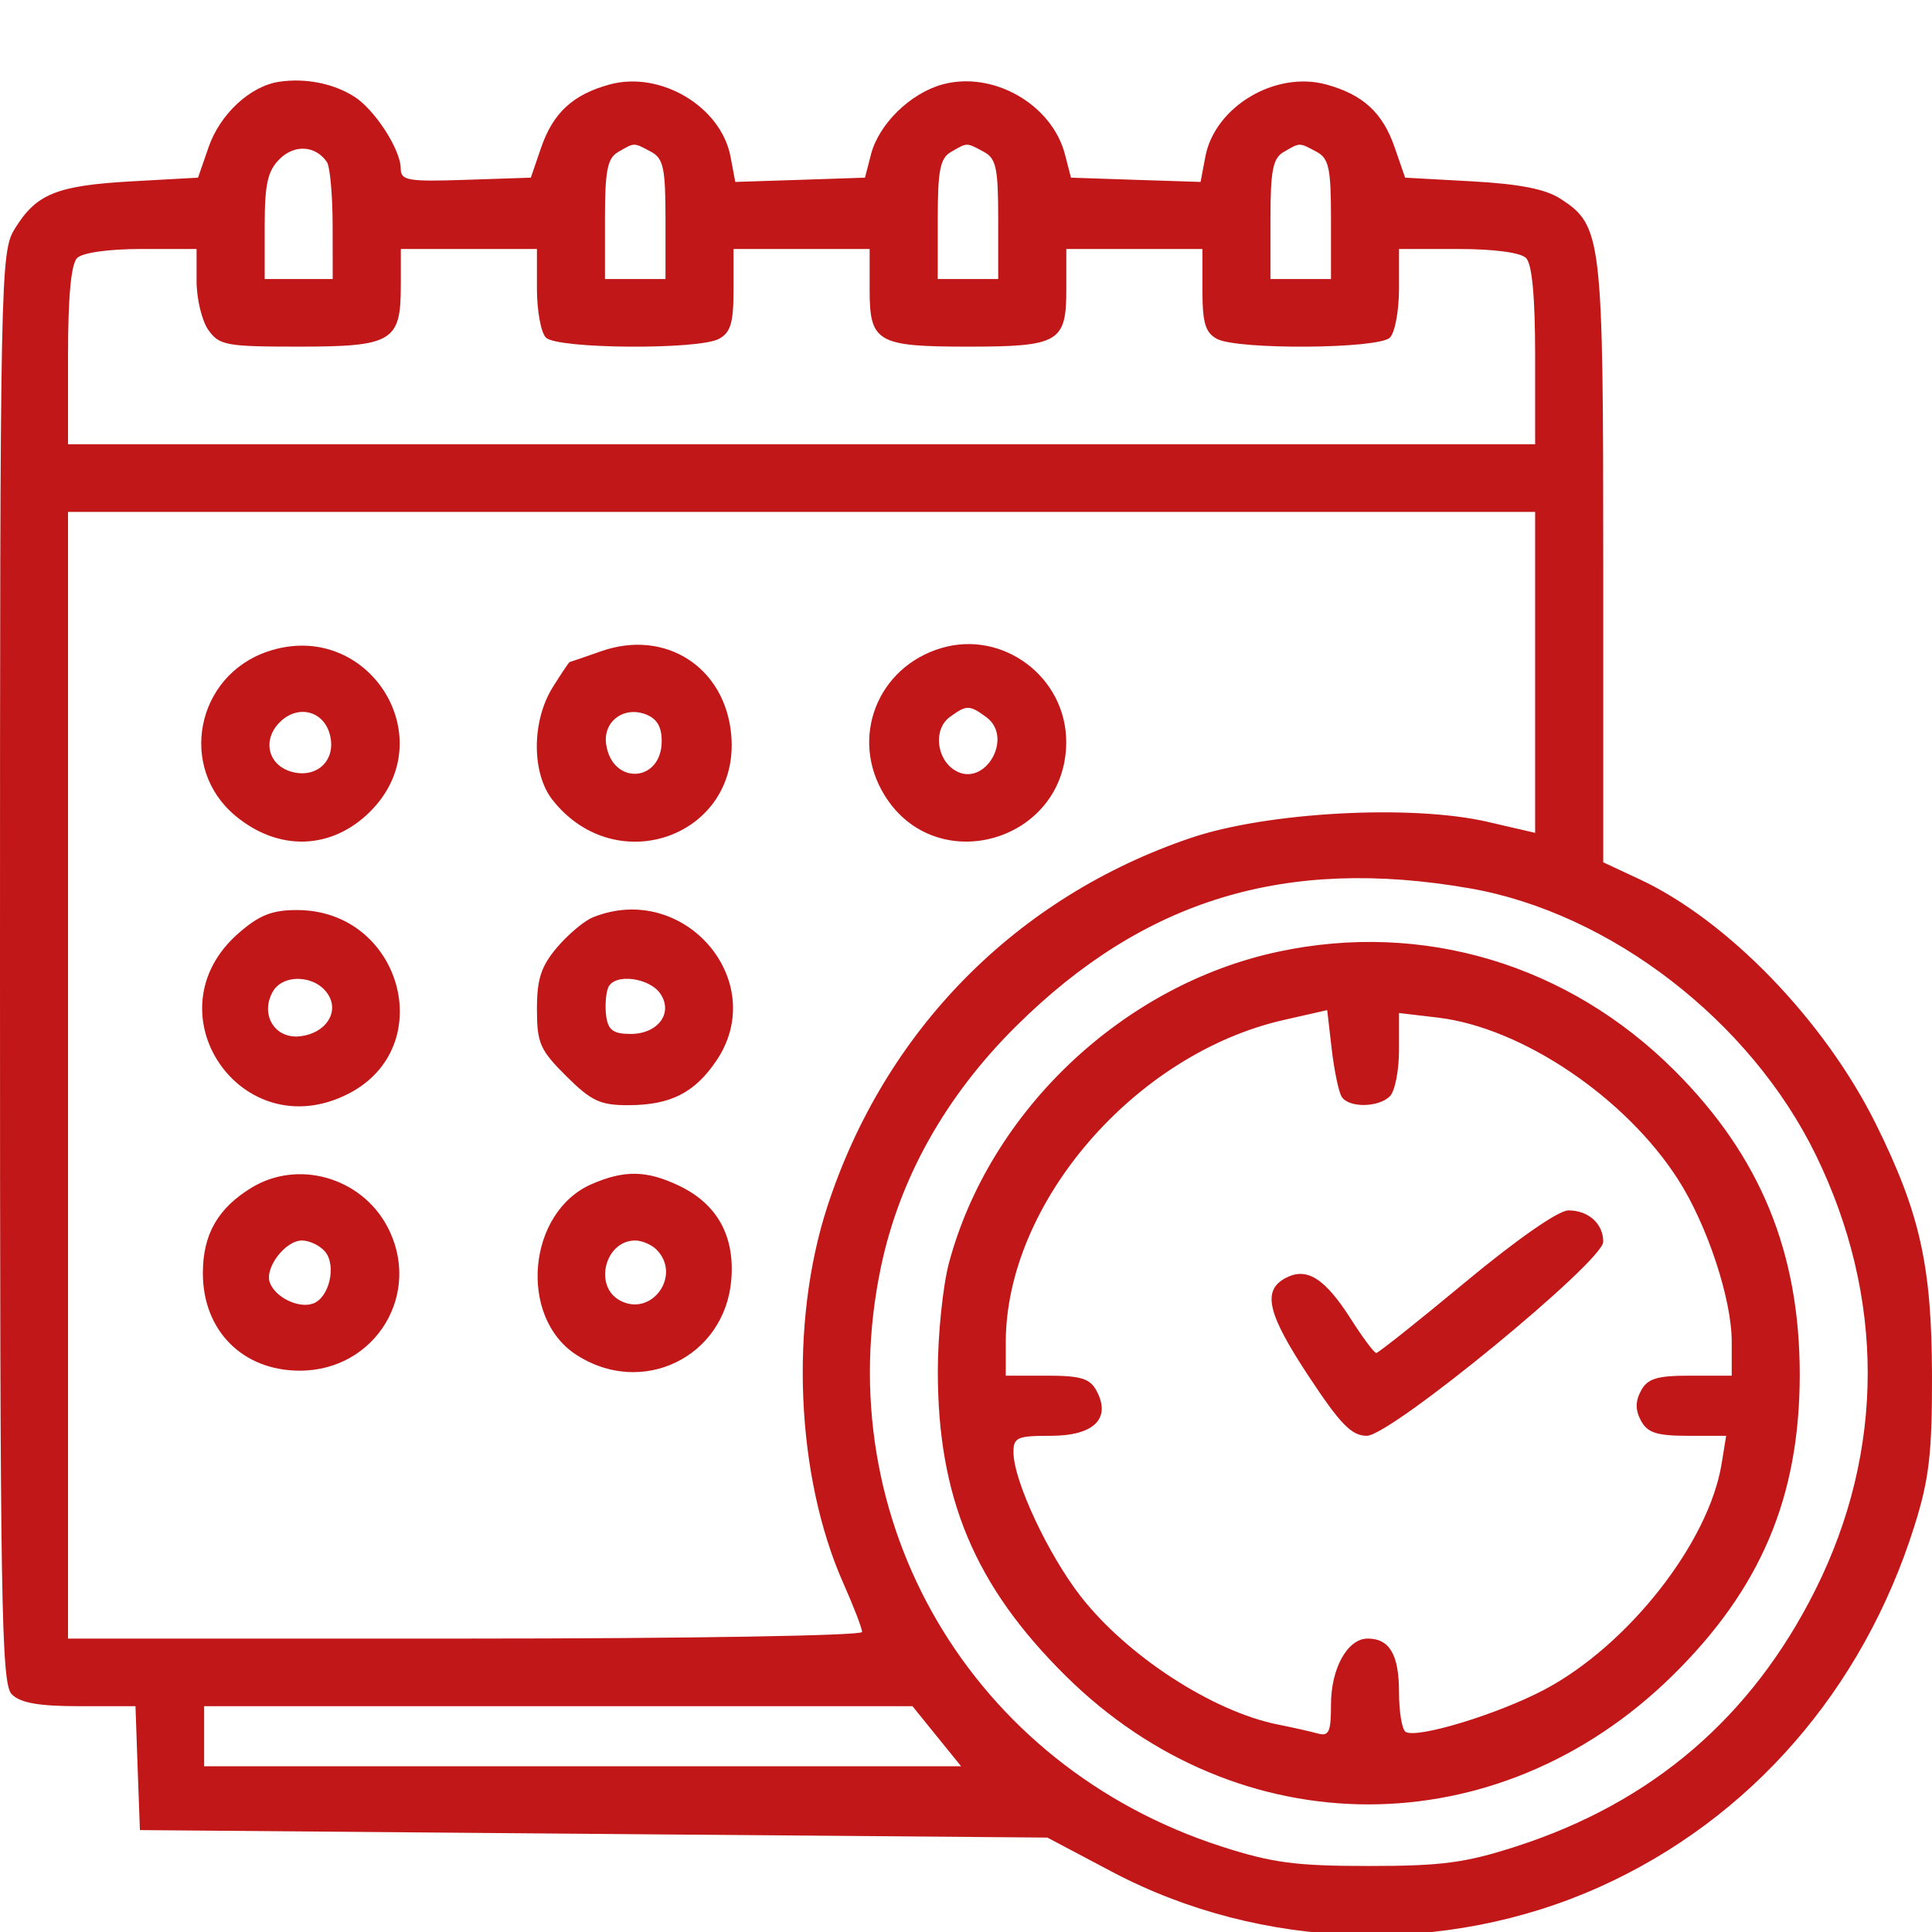 <?xml version="1.0" encoding="UTF-8"?> <svg xmlns="http://www.w3.org/2000/svg" width="24" height="24" viewBox="0 0 24 24" fill="none"> <g clip-path="url(#clip0_157_352)"> <path fill-rule="evenodd" clip-rule="evenodd" d="M3.472 1.015C3.109 1.067 2.731 1.418 2.589 1.834L2.46 2.207L1.629 2.253C0.702 2.306 0.449 2.409 0.183 2.843C0.006 3.131 0 3.392 6.51242e-06 12.021C-0 19.97 0.015 20.917 0.147 21.048C0.255 21.155 0.483 21.195 0.989 21.195H1.683L1.71 21.964L1.738 22.734L7.374 22.781L13.011 22.827L13.816 23.253C15.671 24.232 17.956 24.302 19.876 23.438C21.745 22.595 23.14 20.995 23.782 18.955C23.964 18.376 24.002 18.055 24 17.089C23.997 15.725 23.852 15.073 23.303 13.963C22.666 12.678 21.462 11.432 20.362 10.92L19.916 10.712V6.993C19.916 2.94 19.9 2.805 19.388 2.471C19.204 2.35 18.881 2.286 18.291 2.253L17.455 2.207L17.326 1.834C17.178 1.401 16.932 1.175 16.477 1.05C15.843 0.876 15.091 1.325 14.973 1.947L14.914 2.26L14.109 2.234L13.304 2.207L13.229 1.917C13.067 1.295 12.335 0.877 11.707 1.049C11.308 1.159 10.918 1.54 10.82 1.917L10.745 2.207L9.939 2.234L9.134 2.26L9.075 1.947C8.958 1.325 8.205 0.876 7.571 1.05C7.117 1.175 6.871 1.401 6.722 1.834L6.594 2.207L5.786 2.234C5.063 2.258 4.979 2.243 4.978 2.094C4.978 1.858 4.651 1.355 4.396 1.197C4.136 1.035 3.794 0.968 3.472 1.015ZM4.061 2.013C4.099 2.068 4.131 2.418 4.132 2.79L4.133 3.466H3.71H3.288V2.813C3.288 2.287 3.324 2.124 3.473 1.976C3.66 1.79 3.919 1.807 4.061 2.013ZM8.085 1.884C8.241 1.967 8.267 2.084 8.267 2.723V3.466H7.891H7.515V2.725C7.515 2.117 7.545 1.966 7.679 1.888C7.886 1.768 7.869 1.769 8.085 1.884ZM12.218 1.884C12.375 1.967 12.4 2.084 12.4 2.723V3.466H12.024H11.649V2.725C11.649 2.117 11.678 1.966 11.813 1.888C12.019 1.768 12.002 1.769 12.218 1.884ZM16.352 1.884C16.508 1.967 16.534 2.084 16.534 2.723V3.466H16.158H15.782V2.725C15.782 2.117 15.812 1.966 15.946 1.888C16.153 1.768 16.136 1.769 16.352 1.884ZM2.442 3.492C2.442 3.712 2.508 3.985 2.588 4.099C2.724 4.29 2.809 4.306 3.709 4.306C4.872 4.306 4.979 4.243 4.979 3.553V3.093H5.824H6.67V3.588C6.67 3.86 6.72 4.133 6.782 4.194C6.924 4.335 8.672 4.347 8.93 4.21C9.076 4.132 9.112 4.012 9.112 3.603V3.093H9.958H10.803V3.603C10.803 4.252 10.898 4.306 12.024 4.306C13.151 4.306 13.246 4.252 13.246 3.603V3.093H14.091H14.937V3.603C14.937 4.012 14.973 4.132 15.118 4.21C15.377 4.347 17.125 4.335 17.266 4.194C17.328 4.133 17.379 3.86 17.379 3.588V3.093H18.112C18.556 3.093 18.889 3.137 18.957 3.205C19.032 3.28 19.07 3.686 19.07 4.418V5.519H9.958H0.845V4.418C0.845 3.686 0.883 3.28 0.958 3.205C1.025 3.139 1.348 3.093 1.756 3.093H2.442V3.492ZM19.07 8.352V10.346L18.483 10.21C17.538 9.99 15.744 10.087 14.796 10.408C12.624 11.142 10.991 12.799 10.277 14.99C9.805 16.439 9.887 18.345 10.479 19.674C10.605 19.958 10.709 20.228 10.709 20.273C10.709 20.319 8.535 20.355 5.777 20.355H0.845V13.357V6.359H9.958H19.07V8.352ZM3.323 8.094C2.435 8.396 2.21 9.537 2.922 10.132C3.457 10.579 4.116 10.56 4.596 10.084C5.52 9.165 4.565 7.672 3.323 8.094ZM7.468 8.09C7.261 8.163 7.085 8.223 7.077 8.224C7.068 8.224 6.973 8.367 6.865 8.539C6.603 8.961 6.603 9.609 6.866 9.94C7.659 10.942 9.192 10.383 9.084 9.132C9.011 8.289 8.266 7.809 7.468 8.09ZM11.695 8.05C10.895 8.288 10.553 9.17 10.987 9.877C11.63 10.924 13.244 10.454 13.245 9.219C13.246 8.414 12.462 7.823 11.695 8.05ZM4.099 9.13C4.177 9.438 3.946 9.668 3.636 9.591C3.332 9.515 3.25 9.196 3.476 8.971C3.701 8.747 4.023 8.829 4.099 9.13ZM8.22 9.205C8.22 9.722 7.606 9.759 7.53 9.247C7.488 8.967 7.743 8.771 8.017 8.872C8.158 8.924 8.22 9.025 8.22 9.205ZM12.25 8.907C12.602 9.163 12.228 9.797 11.86 9.568C11.629 9.424 11.594 9.055 11.799 8.907C12.007 8.755 12.042 8.755 12.25 8.907ZM18.257 11.035C20.004 11.339 21.744 12.68 22.557 14.348C23.418 16.114 23.416 18.02 22.552 19.748C21.76 21.332 20.526 22.391 18.835 22.937C18.203 23.141 17.912 23.18 17.003 23.18C16.095 23.18 15.803 23.141 15.171 22.937C12.069 21.935 10.28 18.888 10.944 15.736C11.177 14.63 11.75 13.611 12.626 12.744C14.214 11.171 15.974 10.637 18.257 11.035ZM2.964 11.592C1.84 12.572 3.002 14.268 4.33 13.586C5.461 13.005 4.985 11.306 3.69 11.305C3.381 11.304 3.221 11.368 2.964 11.592ZM7.366 11.395C7.259 11.438 7.058 11.606 6.92 11.769C6.721 12.004 6.67 12.162 6.67 12.535C6.67 12.957 6.707 13.043 7.034 13.368C7.347 13.679 7.457 13.73 7.809 13.729C8.33 13.727 8.628 13.576 8.898 13.178C9.569 12.189 8.497 10.94 7.366 11.395ZM15.876 11.823C13.949 12.235 12.294 13.801 11.788 15.69C11.713 15.972 11.65 16.575 11.65 17.029C11.648 18.603 12.109 19.703 13.242 20.822C15.391 22.946 18.603 22.946 20.77 20.821C21.87 19.742 22.355 18.601 22.357 17.085C22.359 15.56 21.869 14.366 20.804 13.301C19.481 11.979 17.677 11.437 15.876 11.823ZM4.076 12.354C4.217 12.577 4.045 12.835 3.731 12.873C3.418 12.91 3.23 12.612 3.385 12.325C3.51 12.092 3.922 12.109 4.076 12.354ZM8.21 12.354C8.361 12.593 8.168 12.844 7.834 12.844C7.621 12.844 7.555 12.797 7.531 12.627C7.514 12.508 7.524 12.348 7.554 12.271C7.626 12.085 8.076 12.142 8.21 12.354ZM16.666 13.623C16.753 13.764 17.123 13.76 17.266 13.618C17.328 13.556 17.379 13.299 17.379 13.045V12.584L17.861 12.641C18.903 12.764 20.191 13.631 20.845 14.651C21.208 15.217 21.512 16.137 21.512 16.666V17.089H20.999C20.582 17.089 20.467 17.124 20.385 17.276C20.314 17.408 20.314 17.516 20.385 17.649C20.465 17.798 20.582 17.836 20.965 17.836H21.443L21.386 18.186C21.226 19.164 20.226 20.438 19.186 20.989C18.609 21.294 17.602 21.601 17.461 21.514C17.416 21.486 17.379 21.265 17.379 21.021C17.379 20.555 17.262 20.355 16.99 20.355C16.739 20.355 16.534 20.725 16.534 21.175C16.534 21.516 16.508 21.573 16.369 21.534C16.279 21.509 16.057 21.459 15.876 21.423C15.063 21.261 13.998 20.568 13.422 19.827C13.018 19.306 12.594 18.399 12.59 18.046C12.588 17.856 12.633 17.836 13.054 17.836C13.59 17.836 13.807 17.621 13.621 17.276C13.54 17.124 13.425 17.089 13.007 17.089H12.494V16.677C12.494 14.948 14.096 13.09 15.949 12.67L16.487 12.548L16.543 13.032C16.574 13.299 16.63 13.565 16.666 13.623ZM3.128 14.752C2.706 15.008 2.52 15.334 2.52 15.816C2.52 16.53 3.015 17.027 3.724 17.027C4.671 17.027 5.255 16.058 4.807 15.229C4.48 14.624 3.704 14.404 3.128 14.752ZM7.353 14.708C6.553 15.053 6.434 16.358 7.159 16.83C7.972 17.358 9.001 16.863 9.084 15.902C9.131 15.353 8.908 14.952 8.428 14.726C8.03 14.538 7.757 14.534 7.353 14.708ZM18.21 15.921C17.624 16.408 17.123 16.806 17.097 16.807C17.071 16.808 16.93 16.619 16.782 16.387C16.458 15.878 16.233 15.736 15.97 15.876C15.675 16.033 15.744 16.321 16.264 17.107C16.651 17.693 16.791 17.836 16.979 17.836C17.277 17.836 19.916 15.67 19.916 15.426C19.916 15.201 19.733 15.036 19.483 15.036C19.36 15.036 18.848 15.392 18.21 15.921ZM4.038 15.548C4.182 15.72 4.092 16.116 3.892 16.192C3.716 16.259 3.424 16.121 3.353 15.936C3.282 15.754 3.543 15.41 3.751 15.41C3.845 15.41 3.974 15.472 4.038 15.548ZM8.154 15.522C8.473 15.838 8.098 16.366 7.703 16.156C7.371 15.98 7.515 15.41 7.891 15.41C7.973 15.41 8.092 15.46 8.154 15.522ZM11.637 21.568L11.939 21.941H7.238H2.536V21.568V21.195H6.936H11.335L11.637 21.568Z" fill="#C11718"></path> </g> <defs> <clipPath id="clip0_157_352"> <rect width="24" height="24" fill="white"></rect> </clipPath> </defs> </svg> 